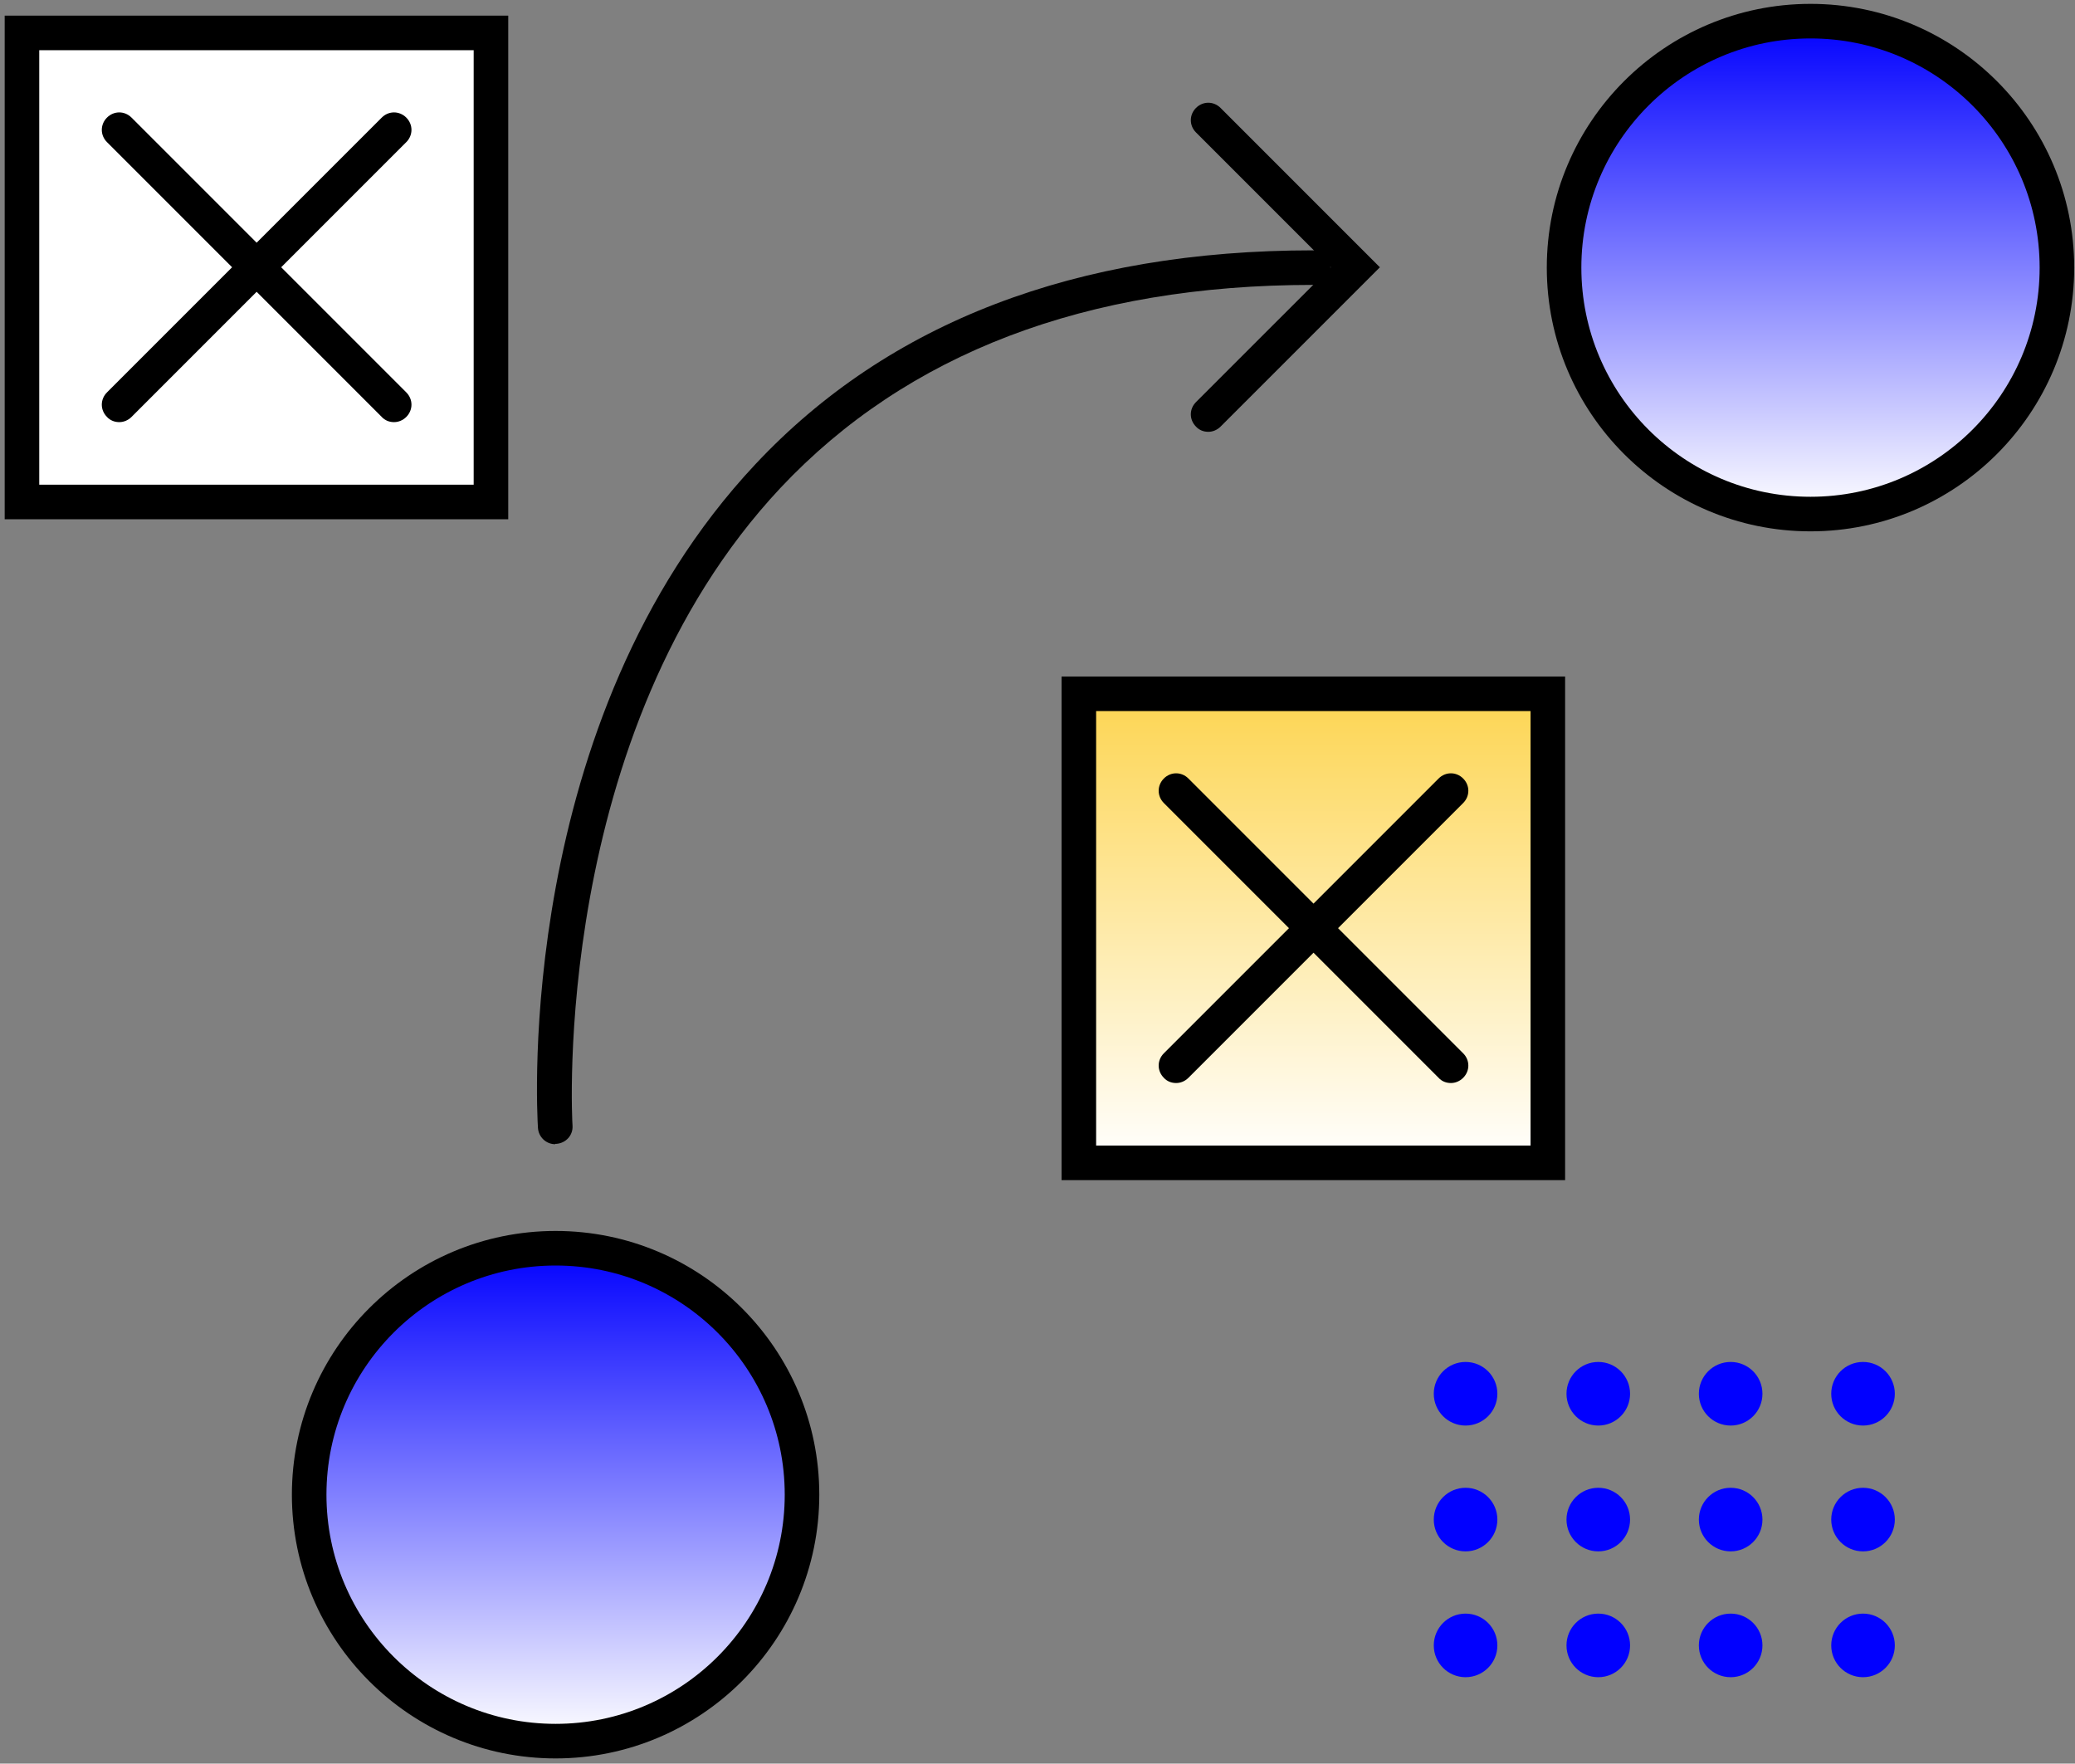 <?xml version="1.0" encoding="UTF-8"?>
<svg xmlns="http://www.w3.org/2000/svg" width="273" height="232" viewBox="0 0 273 232" fill="none">
  <rect x="0" y="0" width="273" height="232" fill="#808080" stroke="none"/>
  <path d="M245.111 187.529C247.422 187.529 249.295 185.656 249.295 183.345C249.295 181.035 247.422 179.162 245.111 179.162C242.801 179.162 240.928 181.035 240.928 183.345C240.928 185.656 242.801 187.529 245.111 187.529Z" fill="#0100FF"></path>
  <path d="M245.111 204.08C247.422 204.08 249.295 202.207 249.295 199.897C249.295 197.587 247.422 195.714 245.111 195.714C242.801 195.714 240.928 197.587 240.928 199.897C240.928 202.207 242.801 204.08 245.111 204.08Z" fill="#0100FF"></path>
  <path d="M245.111 220.632C247.422 220.632 249.295 218.759 249.295 216.449C249.295 214.139 247.422 212.266 245.111 212.266C242.801 212.266 240.928 214.139 240.928 216.449C240.928 218.759 242.801 220.632 245.111 220.632Z" fill="#0100FF"></path>
  <path d="M227.696 187.529C230.006 187.529 231.879 185.656 231.879 183.345C231.879 181.035 230.006 179.162 227.696 179.162C225.385 179.162 223.512 181.035 223.512 183.345C223.512 185.656 225.385 187.529 227.696 187.529Z" fill="#0100FF"></path>
  <path d="M227.696 204.08C230.006 204.08 231.879 202.207 231.879 199.897C231.879 197.587 230.006 195.714 227.696 195.714C225.385 195.714 223.512 197.587 223.512 199.897C223.512 202.207 225.385 204.08 227.696 204.08Z" fill="#0100FF"></path>
  <path d="M227.696 220.632C230.006 220.632 231.879 218.759 231.879 216.449C231.879 214.139 230.006 212.266 227.696 212.266C225.385 212.266 223.512 214.139 223.512 216.449C223.512 218.759 225.385 220.632 227.696 220.632Z" fill="#0100FF"></path>
  <path d="M210.28 187.529C212.591 187.529 214.463 185.656 214.463 183.345C214.463 181.035 212.591 179.162 210.28 179.162C207.97 179.162 206.097 181.035 206.097 183.345C206.097 185.656 207.97 187.529 210.28 187.529Z" fill="#0100FF"></path>
  <path d="M210.28 204.08C212.591 204.08 214.463 202.207 214.463 199.897C214.463 197.587 212.591 195.714 210.28 195.714C207.97 195.714 206.097 197.587 206.097 199.897C206.097 202.207 207.97 204.08 210.28 204.08Z" fill="#0100FF"></path>
  <path d="M210.28 220.632C212.591 220.632 214.463 218.759 214.463 216.449C214.463 214.139 212.591 212.266 210.28 212.266C207.97 212.266 206.097 214.139 206.097 216.449C206.097 218.759 207.97 220.632 210.28 220.632Z" fill="#0100FF"></path>
  <path d="M192.82 187.529C195.131 187.529 197.004 185.656 197.004 183.345C197.004 181.035 195.131 179.162 192.82 179.162C190.51 179.162 188.637 181.035 188.637 183.345C188.637 185.656 190.51 187.529 192.82 187.529Z" fill="#0100FF"></path>
  <path d="M192.82 204.08C195.131 204.08 197.004 202.207 197.004 199.897C197.004 197.587 195.131 195.714 192.82 195.714C190.51 195.714 188.637 197.587 188.637 199.897C188.637 202.207 190.51 204.08 192.82 204.08Z" fill="#0100FF"></path>
  <path d="M192.82 220.632C195.131 220.632 197.004 218.759 197.004 216.449C197.004 214.139 195.131 212.266 192.82 212.266C190.51 212.266 188.637 214.139 188.637 216.449C188.637 218.759 190.51 220.632 192.82 220.632Z" fill="#0100FF"></path>
  <path d="M73.144 229.043C91.049 229.043 105.564 214.528 105.564 196.622C105.564 178.717 91.049 164.202 73.144 164.202C55.238 164.202 40.723 178.717 40.723 196.622C40.723 214.528 55.238 229.043 73.144 229.043Z" fill="url(#paint0_linear_1215_537)"></path>
  <path d="M73.097 231.316C53.954 231.316 38.403 215.765 38.403 196.622C38.403 177.479 53.954 161.929 73.097 161.929C92.24 161.929 107.791 177.479 107.791 196.622C107.791 215.765 92.24 231.316 73.097 231.316ZM73.097 166.476C56.455 166.476 42.95 179.98 42.95 196.622C42.95 213.265 56.455 226.769 73.097 226.769C89.739 226.769 103.244 213.265 103.244 196.622C103.244 179.98 89.739 166.476 73.097 166.476Z" fill="black"></path>
  <path d="M238.2 67.623C256.105 67.623 270.62 53.108 270.62 35.203C270.62 17.297 256.105 2.783 238.2 2.783C220.295 2.783 205.78 17.297 205.78 35.203C205.78 53.108 220.295 67.623 238.2 67.623Z" fill="url(#paint1_linear_1215_537)"></path>
  <path d="M238.2 69.897C219.057 69.897 203.506 54.346 203.506 35.203C203.506 16.06 219.057 0.509 238.2 0.509C257.343 0.509 272.894 16.06 272.894 35.203C272.894 54.346 257.343 69.897 238.2 69.897ZM238.2 5.056C221.558 5.056 208.053 18.561 208.053 35.203C208.053 51.845 221.558 65.35 238.2 65.35C254.842 65.35 268.347 51.845 268.347 35.203C268.347 18.561 254.842 5.056 238.2 5.056Z" fill="black"></path>
  <path d="M2.89 4.329L2.89 66.032H64.594V4.329L2.89 4.329Z" fill="white"></path>
  <path d="M66.867 68.307H0.617V2.057H66.867V68.307ZM5.164 63.76H62.32V6.604H5.164V63.76Z" fill="black"></path>
  <path d="M15.668 55.529C15.077 55.529 14.486 55.301 14.076 54.847C13.167 53.937 13.167 52.528 14.076 51.618L50.225 15.469C51.135 14.56 52.544 14.56 53.454 15.469C54.363 16.379 54.363 17.788 53.454 18.698L17.305 54.847C16.85 55.301 16.259 55.529 15.713 55.529H15.668Z" fill="black"></path>
  <path d="M51.817 55.529C51.226 55.529 50.635 55.301 50.225 54.847L14.076 18.698C13.167 17.788 13.167 16.379 14.076 15.469C14.986 14.56 16.395 14.56 17.305 15.469L53.454 51.618C54.363 52.528 54.363 53.937 53.454 54.847C52.999 55.301 52.408 55.529 51.862 55.529H51.817Z" fill="black"></path>
  <path d="M141.986 91.313V153.017H203.689V91.313H141.986Z" fill="url(#paint2_linear_1215_537)"></path>
  <path d="M205.916 155.244H139.666V88.994H205.916V155.244ZM144.213 150.697H201.369V93.541H144.213V150.697Z" fill="black"></path>
  <path d="M154.716 142.468C154.125 142.468 153.534 142.241 153.125 141.786C152.216 140.877 152.216 139.467 153.125 138.558L189.274 102.409C190.183 101.5 191.593 101.5 192.502 102.409C193.412 103.319 193.412 104.728 192.502 105.638L156.353 141.786C155.899 142.241 155.308 142.468 154.762 142.468H154.716Z" fill="black"></path>
  <path d="M190.865 142.468C190.274 142.468 189.683 142.241 189.274 141.786L153.125 105.638C152.216 104.728 152.216 103.319 153.125 102.409C154.034 101.5 155.444 101.5 156.353 102.409L192.502 138.558C193.412 139.467 193.412 140.877 192.502 141.786C192.048 142.241 191.456 142.468 190.911 142.468H190.865Z" fill="black"></path>
  <path d="M158.946 56.803C158.355 56.803 157.764 56.575 157.354 56.121C156.445 55.211 156.445 53.802 157.354 52.892L175.088 35.159L157.354 17.425C156.445 16.516 156.445 15.107 157.354 14.197C158.264 13.288 159.673 13.288 160.583 14.197L181.545 35.159L160.583 56.121C160.128 56.575 159.537 56.803 158.991 56.803H158.946Z" fill="black"></path>
  <path d="M73.051 150.517C71.869 150.517 70.868 149.608 70.777 148.38C70.641 146.198 67.685 94.862 99.378 61.077C116.884 42.389 141.575 32.931 172.767 32.931C174.04 32.931 175.041 33.931 175.041 35.205C175.041 36.478 174.04 37.478 172.767 37.478C142.893 37.478 119.34 46.481 102.698 64.169C72.369 96.499 75.279 147.562 75.324 148.062C75.415 149.335 74.46 150.381 73.187 150.472C73.142 150.472 73.096 150.472 73.051 150.472V150.517Z" fill="black"></path>
  <defs>
    <linearGradient id="paint0_linear_1215_537" x1="73.144" y1="229.043" x2="73.144" y2="164.202" gradientUnits="userSpaceOnUse">
      <stop stop-color="white"></stop>
      <stop offset="1" stop-color="#0100FF"></stop>
    </linearGradient>
    <linearGradient id="paint1_linear_1215_537" x1="238.2" y1="67.623" x2="238.2" y2="2.783" gradientUnits="userSpaceOnUse">
      <stop stop-color="white"></stop>
      <stop offset="1" stop-color="#0100FF"></stop>
    </linearGradient>
    <linearGradient id="paint2_linear_1215_537" x1="172.814" y1="153.017" x2="172.814" y2="91.313" gradientUnits="userSpaceOnUse">
      <stop stop-color="white"></stop>
      <stop offset="1" stop-color="#FDD552"></stop>
    </linearGradient>
  </defs>
</svg>

